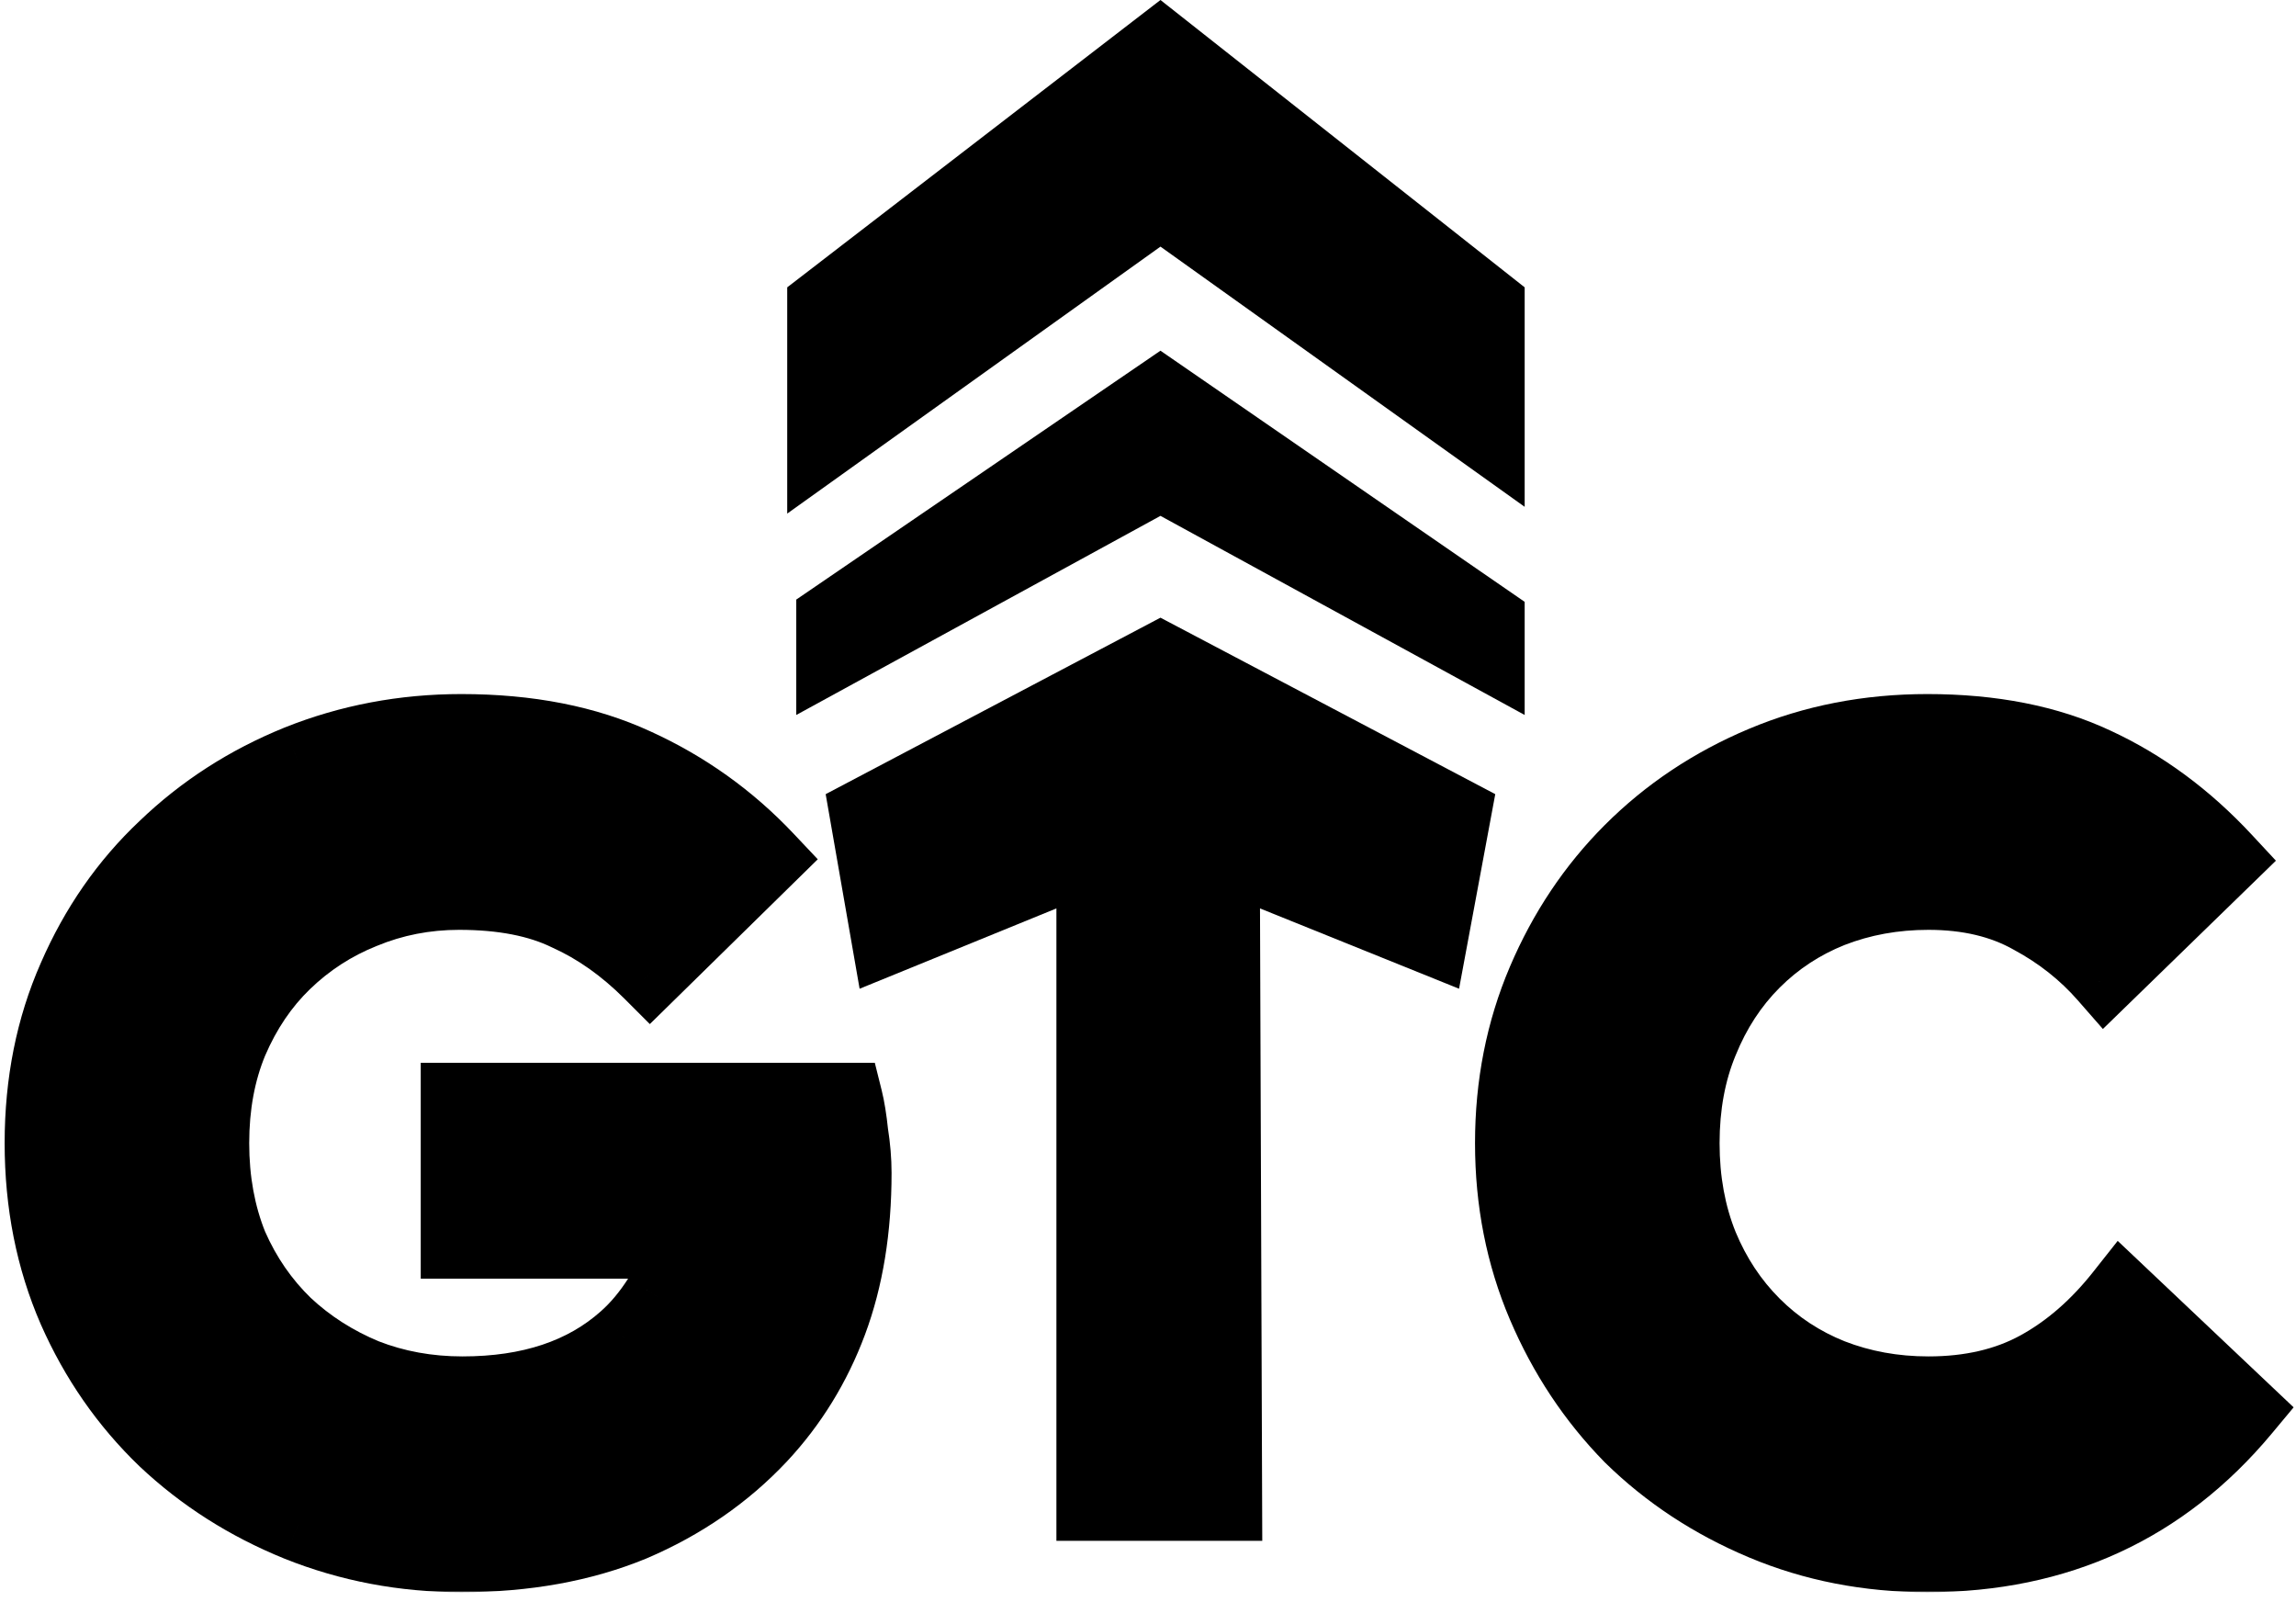 <svg width="724" height="505" viewBox="0 0 724 505" fill="none" xmlns="http://www.w3.org/2000/svg">
<mask id="path-1-outside-1_24_2" maskUnits="userSpaceOnUse" x="464.656" y="217.988" width="259" height="284" fill="black">
<rect fill="white" x="464.656" y="217.988" width="259" height="284"/>
<path d="M707.626 444.616C682.104 475.243 648.808 490.557 607.741 490.557C589.179 490.557 571.893 487.192 555.884 480.464C539.875 473.735 525.953 464.57 514.12 452.969C502.519 441.136 493.354 427.331 486.626 411.553C479.897 395.776 476.533 378.722 476.533 360.393C476.533 342.063 479.897 325.01 486.626 309.232C493.354 293.455 502.519 279.765 514.12 268.164C525.953 256.331 539.875 247.051 555.884 240.322C571.893 233.593 589.179 230.229 607.741 230.229C628.159 230.229 645.792 233.709 660.642 240.67C675.723 247.631 689.412 257.723 701.709 270.949L663.774 307.84C657.277 300.415 649.505 294.267 640.456 289.394C631.407 284.29 620.618 281.738 608.089 281.738C597.184 281.738 586.975 283.594 577.462 287.306C568.181 291.019 560.06 296.355 553.1 303.316C546.139 310.276 540.687 318.629 536.742 328.374C532.798 337.887 530.826 348.56 530.826 360.393C530.826 372.226 532.798 383.015 536.742 392.76C540.687 402.273 546.139 410.509 553.1 417.47C560.06 424.431 568.181 429.767 577.462 433.479C586.975 437.192 597.184 439.048 608.089 439.048C621.314 439.048 632.799 436.38 642.544 431.043C652.289 425.707 661.106 418.05 668.994 408.073L707.626 444.616Z"/>
</mask>
<path d="M707.626 444.616C682.104 475.243 648.808 490.557 607.741 490.557C589.179 490.557 571.893 487.192 555.884 480.464C539.875 473.735 525.953 464.57 514.12 452.969C502.519 441.136 493.354 427.331 486.626 411.553C479.897 395.776 476.533 378.722 476.533 360.393C476.533 342.063 479.897 325.01 486.626 309.232C493.354 293.455 502.519 279.765 514.12 268.164C525.953 256.331 539.875 247.051 555.884 240.322C571.893 233.593 589.179 230.229 607.741 230.229C628.159 230.229 645.792 233.709 660.642 240.67C675.723 247.631 689.412 257.723 701.709 270.949L663.774 307.84C657.277 300.415 649.505 294.267 640.456 289.394C631.407 284.29 620.618 281.738 608.089 281.738C597.184 281.738 586.975 283.594 577.462 287.306C568.181 291.019 560.06 296.355 553.1 303.316C546.139 310.276 540.687 318.629 536.742 328.374C532.798 337.887 530.826 348.56 530.826 360.393C530.826 372.226 532.798 383.015 536.742 392.76C540.687 402.273 546.139 410.509 553.1 417.47C560.06 424.431 568.181 429.767 577.462 433.479C586.975 437.192 597.184 439.048 608.089 439.048C621.314 439.048 632.799 436.38 642.544 431.043C652.289 425.707 661.106 418.05 668.994 408.073L707.626 444.616Z" fill="black"/>
<path d="M707.626 444.616L716.394 451.923L723.254 443.69L715.469 436.325L707.626 444.616ZM555.884 480.464L551.462 490.985L551.462 490.985L555.884 480.464ZM514.12 452.969L505.97 460.959L506.05 461.04L506.13 461.119L514.12 452.969ZM486.626 411.553L476.127 416.031L476.128 416.031L486.626 411.553ZM486.626 309.232L497.124 313.709L497.124 313.709L486.626 309.232ZM514.12 268.164L506.05 260.094L506.05 260.094L514.12 268.164ZM555.884 240.322L560.306 250.843L560.306 250.843L555.884 240.322ZM660.642 240.67L655.797 251.004L655.828 251.018L655.859 251.033L660.642 240.67ZM701.709 270.949L709.666 279.131L717.667 271.35L710.067 263.177L701.709 270.949ZM663.774 307.84L655.185 315.356L663.106 324.409L671.731 316.022L663.774 307.84ZM640.456 289.394L634.848 299.335L634.946 299.39L635.045 299.443L640.456 289.394ZM577.462 287.306L573.313 276.674L573.268 276.692L573.223 276.709L577.462 287.306ZM553.1 303.316L561.17 311.386L561.17 311.386L553.1 303.316ZM536.742 328.374L547.285 332.745L547.303 332.701L547.322 332.656L536.742 328.374ZM536.742 392.76L526.163 397.042L526.181 397.087L526.2 397.131L536.742 392.76ZM553.1 417.47L545.03 425.54L545.03 425.54L553.1 417.47ZM577.462 433.479L573.223 444.076L573.268 444.094L573.313 444.112L577.462 433.479ZM642.544 431.043L637.062 421.033L637.062 421.033L642.544 431.043ZM668.994 408.073L676.837 399.782L667.777 391.211L660.042 400.994L668.994 408.073ZM698.858 437.31C675.578 465.246 645.539 479.144 607.741 479.144V501.97C652.078 501.97 688.629 485.241 716.394 451.923L698.858 437.31ZM607.741 479.144C590.592 479.144 574.821 476.043 560.306 469.942L551.462 490.985C568.966 498.342 587.766 501.97 607.741 501.97V479.144ZM560.306 469.942C545.56 463.745 532.865 455.364 522.11 444.819L506.13 461.119C519.041 473.777 534.189 483.726 551.462 490.985L560.306 469.942ZM522.27 444.979C511.698 434.196 503.315 421.593 497.124 407.076L476.128 416.031C483.394 433.068 493.34 448.076 505.97 460.959L522.27 444.979ZM497.124 407.076C491.04 392.81 487.946 377.291 487.946 360.393H465.12C465.12 380.154 468.755 398.743 476.127 416.031L497.124 407.076ZM487.946 360.393C487.946 343.495 491.04 327.976 497.124 313.709L476.128 304.755C468.755 322.043 465.12 340.631 465.12 360.393H487.946ZM497.124 313.709C503.307 299.212 511.668 286.758 522.19 276.235L506.05 260.094C493.371 272.773 483.402 287.698 476.127 304.755L497.124 313.709ZM522.19 276.235C532.938 265.487 545.608 257.021 560.306 250.843L551.462 229.8C534.142 237.08 518.968 247.176 506.05 260.094L522.19 276.235ZM560.306 250.843C574.821 244.743 590.592 241.642 607.741 241.642V218.816C587.766 218.816 568.966 222.444 551.462 229.8L560.306 250.843ZM607.741 241.642C626.884 241.642 642.788 244.906 655.797 251.004L665.486 230.336C648.796 222.513 629.433 218.816 607.741 218.816V241.642ZM655.859 251.033C669.477 257.318 681.977 266.488 693.351 278.72L710.067 263.177C696.847 248.959 681.968 237.943 665.424 230.307L655.859 251.033ZM693.752 262.767L655.817 299.658L671.731 316.022L709.666 279.131L693.752 262.767ZM672.363 300.324C664.93 291.829 656.067 284.838 645.867 279.345L635.045 299.443C642.942 303.696 649.625 309.001 655.185 315.356L672.363 300.324ZM646.063 279.454C634.983 273.203 622.179 270.325 608.089 270.325V293.151C619.057 293.151 627.831 295.376 634.848 299.335L646.063 279.454ZM608.089 270.325C595.861 270.325 584.236 272.411 573.313 276.674L581.611 297.938C589.714 294.776 598.506 293.151 608.089 293.151V270.325ZM573.223 276.709C562.53 280.987 553.1 287.175 545.03 295.245L561.17 311.386C567.021 305.535 573.832 301.05 581.701 297.903L573.223 276.709ZM545.03 295.245C536.915 303.36 530.642 313.026 526.163 324.092L547.322 332.656C550.731 324.232 555.363 317.193 561.17 311.386L545.03 295.245ZM526.2 324.003C521.601 335.092 519.413 347.281 519.413 360.393H542.239C542.239 349.838 543.994 340.681 547.285 332.745L526.2 324.003ZM519.413 360.393C519.413 373.51 521.603 385.776 526.163 397.042L547.322 388.478C543.993 380.254 542.239 370.942 542.239 360.393H519.413ZM526.2 397.131C530.691 407.962 536.961 417.472 545.03 425.54L561.17 409.4C555.317 403.547 550.683 396.583 547.285 388.388L526.2 397.131ZM545.03 425.54C553.1 433.611 562.53 439.799 573.223 444.076L581.701 422.883C573.832 419.735 567.021 415.25 561.17 409.4L545.03 425.54ZM573.313 444.112C584.236 448.374 595.861 450.461 608.089 450.461V427.635C598.506 427.635 589.714 426.009 581.611 422.847L573.313 444.112ZM608.089 450.461C622.866 450.461 636.307 447.471 648.026 441.054L637.062 421.033C629.291 425.289 619.762 427.635 608.089 427.635V450.461ZM648.026 441.054C659.293 434.884 669.246 426.156 677.947 415.152L660.042 400.994C652.965 409.944 645.285 416.53 637.062 421.033L648.026 441.054ZM661.151 416.364L699.783 452.908L715.469 436.325L676.837 399.782L661.151 416.364Z" fill="black" mask="url(#path-1-outside-1_24_2)"/>
<mask id="path-3-outside-2_24_2" maskUnits="userSpaceOnUse" x="1" y="217.988" width="281" height="284" fill="black">
<rect fill="white" x="1" y="217.988" width="281" height="284"/>
<path d="M144.085 346.472H266.94C267.636 349.256 268.216 352.852 268.68 357.261C269.377 361.669 269.725 365.845 269.725 369.79C269.725 387.423 267.172 403.085 262.068 416.774C256.963 430.463 249.539 442.528 239.794 452.969C228.657 464.802 215.2 474.083 199.422 480.812C183.645 487.308 165.663 490.557 145.477 490.557C127.38 490.557 110.21 487.308 93.969 480.812C77.959 474.315 63.922 465.382 51.857 454.013C39.792 442.412 30.279 428.723 23.318 412.946C16.358 396.936 12.877 379.419 12.877 360.393C12.877 341.367 16.358 323.966 23.318 308.188C30.279 292.179 39.792 278.489 51.857 267.12C63.922 255.519 77.959 246.47 93.969 239.974C110.21 233.477 127.38 230.229 145.477 230.229C166.591 230.229 184.921 233.825 200.466 241.018C216.244 248.211 230.049 258.072 241.882 270.601L204.991 306.796C196.87 298.675 188.169 292.527 178.888 288.35C169.839 283.942 158.47 281.738 144.781 281.738C134.108 281.738 124.015 283.71 114.502 287.654C105.222 291.367 96.985 296.703 89.792 303.664C82.832 310.392 77.263 318.629 73.087 328.374C69.142 337.887 67.17 348.56 67.17 360.393C67.17 372.226 69.142 383.015 73.087 392.76C77.263 402.273 82.948 410.509 90.14 417.47C97.333 424.199 105.686 429.535 115.198 433.479C124.711 437.192 134.92 439.048 145.825 439.048C167.171 439.048 184.225 433.363 196.986 421.994C200.93 418.514 204.527 414.222 207.775 409.117C211.255 403.781 214.039 397.98 216.128 391.716H144.085V346.472Z"/>
</mask>
<path d="M144.085 346.472H266.94C267.636 349.256 268.216 352.852 268.68 357.261C269.377 361.669 269.725 365.845 269.725 369.79C269.725 387.423 267.172 403.085 262.068 416.774C256.963 430.463 249.539 442.528 239.794 452.969C228.657 464.802 215.2 474.083 199.422 480.812C183.645 487.308 165.663 490.557 145.477 490.557C127.38 490.557 110.21 487.308 93.969 480.812C77.959 474.315 63.922 465.382 51.857 454.013C39.792 442.412 30.279 428.723 23.318 412.946C16.358 396.936 12.877 379.419 12.877 360.393C12.877 341.367 16.358 323.966 23.318 308.188C30.279 292.179 39.792 278.489 51.857 267.12C63.922 255.519 77.959 246.47 93.969 239.974C110.21 233.477 127.38 230.229 145.477 230.229C166.591 230.229 184.921 233.825 200.466 241.018C216.244 248.211 230.049 258.072 241.882 270.601L204.991 306.796C196.87 298.675 188.169 292.527 178.888 288.35C169.839 283.942 158.47 281.738 144.781 281.738C134.108 281.738 124.015 283.71 114.502 287.654C105.222 291.367 96.985 296.703 89.792 303.664C82.832 310.392 77.263 318.629 73.087 328.374C69.142 337.887 67.17 348.56 67.17 360.393C67.17 372.226 69.142 383.015 73.087 392.76C77.263 402.273 82.948 410.509 90.14 417.47C97.333 424.199 105.686 429.535 115.198 433.479C124.711 437.192 134.92 439.048 145.825 439.048C167.171 439.048 184.225 433.363 196.986 421.994C200.93 418.514 204.527 414.222 207.775 409.117C211.255 403.781 214.039 397.98 216.128 391.716H144.085V346.472Z" fill="black"/>
<path d="M144.085 346.472V335.058H132.672V346.472H144.085ZM266.94 346.472L278.013 343.703L275.851 335.058H266.94V346.472ZM268.68 357.261L257.33 358.455L257.361 358.749L257.407 359.041L268.68 357.261ZM262.068 416.774L272.762 420.761L272.762 420.761L262.068 416.774ZM239.794 452.969L248.105 460.791L248.121 460.774L248.137 460.757L239.794 452.969ZM199.422 480.812L203.768 491.365L203.834 491.338L203.899 491.31L199.422 480.812ZM93.969 480.812L89.677 491.387L89.703 491.398L89.73 491.409L93.969 480.812ZM51.857 454.013L43.946 462.24L43.988 462.28L44.03 462.32L51.857 454.013ZM23.318 412.946L12.851 417.496L12.864 417.524L12.876 417.552L23.318 412.946ZM23.318 308.188L33.76 312.795L33.773 312.767L33.785 312.739L23.318 308.188ZM51.857 267.12L59.684 275.427L59.726 275.387L59.767 275.347L51.857 267.12ZM93.969 239.974L89.73 229.377L89.703 229.388L89.677 229.398L93.969 239.974ZM200.466 241.018L195.674 251.376L195.703 251.389L195.732 251.403L200.466 241.018ZM241.882 270.601L249.875 278.747L257.868 270.905L250.179 262.764L241.882 270.601ZM204.991 306.796L196.92 314.866L204.914 322.86L212.984 314.943L204.991 306.796ZM178.888 288.35L173.89 298.61L174.046 298.687L174.205 298.758L178.888 288.35ZM114.502 287.654L118.741 298.251L118.808 298.224L118.874 298.197L114.502 287.654ZM89.792 303.664L97.725 311.87L97.729 311.865L89.792 303.664ZM73.087 328.374L62.596 323.878L62.57 323.94L62.544 324.003L73.087 328.374ZM73.087 392.76L62.507 397.042L62.57 397.196L62.636 397.348L73.087 392.76ZM90.14 417.47L82.203 425.671L82.273 425.739L82.343 425.805L90.14 417.47ZM115.198 433.479L110.827 444.022L110.938 444.068L111.049 444.112L115.198 433.479ZM196.986 421.994L189.435 413.436L189.414 413.455L189.394 413.473L196.986 421.994ZM207.775 409.117L198.215 402.883L198.18 402.936L198.146 402.99L207.775 409.117ZM216.128 391.716L226.955 395.325L231.962 380.303H216.128V391.716ZM144.085 391.716H132.672V403.129H144.085V391.716ZM144.085 357.885H266.94V335.058H144.085V357.885ZM255.868 349.24C256.385 351.308 256.895 354.325 257.33 358.455L280.031 356.066C279.537 351.379 278.888 347.203 278.013 343.703L255.868 349.24ZM257.407 359.041C258.022 362.935 258.311 366.513 258.311 369.79H281.138C281.138 365.178 280.731 360.402 279.954 355.481L257.407 359.041ZM258.311 369.79C258.311 386.336 255.916 400.606 251.374 412.786L272.762 420.761C278.429 405.563 281.138 388.511 281.138 369.79H258.311ZM251.374 412.786C246.783 425.1 240.145 435.866 231.45 445.182L248.137 460.757C258.932 449.191 267.144 435.827 272.762 420.761L251.374 412.786ZM231.483 445.147C221.485 455.77 209.355 464.168 194.945 470.314L203.899 491.31C221.044 483.998 235.829 473.835 248.105 460.791L231.483 445.147ZM195.077 470.258C180.906 476.094 164.44 479.144 145.477 479.144V501.97C166.886 501.97 186.384 498.523 203.768 491.365L195.077 470.258ZM145.477 479.144C128.78 479.144 113.054 476.154 98.207 470.215L89.73 491.409C107.366 498.463 125.979 501.97 145.477 501.97V479.144ZM98.26 470.236C83.503 464.248 70.678 456.067 59.684 445.707L44.03 462.32C57.166 474.698 72.415 484.382 89.677 491.387L98.26 470.236ZM59.767 445.786C48.806 435.247 40.139 422.798 33.76 408.339L12.876 417.552C20.418 434.648 30.777 449.577 43.946 462.24L59.767 445.786ZM33.785 408.395C27.503 393.946 24.29 377.995 24.29 360.393H1.464C1.464 380.842 5.212 399.926 12.851 417.496L33.785 408.395ZM24.29 360.393C24.29 342.789 27.503 326.977 33.76 312.795L12.876 303.581C5.212 320.954 1.464 339.946 1.464 360.393H24.29ZM33.785 312.739C40.162 298.07 48.803 285.68 59.684 275.427L44.03 258.814C30.78 271.299 20.395 286.287 12.851 303.637L33.785 312.739ZM59.767 275.347C70.752 264.785 83.551 256.518 98.26 250.549L89.677 229.398C72.367 236.423 57.091 246.254 43.946 258.893L59.767 275.347ZM98.207 250.571C113.054 244.632 128.78 241.642 145.477 241.642V218.816C125.979 218.816 107.366 222.323 89.73 229.377L98.207 250.571ZM145.477 241.642C165.312 241.642 181.938 245.021 195.674 251.376L205.259 230.66C187.904 222.63 167.87 218.816 145.477 218.816V241.642ZM195.732 251.403C210.177 257.988 222.77 266.986 233.585 278.437L250.179 262.764C237.328 249.157 222.311 238.433 205.201 230.633L195.732 251.403ZM233.889 262.454L196.998 298.649L212.984 314.943L249.875 278.747L233.889 262.454ZM213.061 298.726C204.087 289.752 194.265 282.754 183.572 277.942L174.205 298.758C182.073 302.299 189.653 307.599 196.92 314.866L213.061 298.726ZM183.887 278.09C172.825 272.701 159.612 270.325 144.781 270.325V293.151C157.329 293.151 166.854 295.183 173.89 298.61L183.887 278.09ZM144.781 270.325C132.664 270.325 121.08 272.572 110.131 277.111L118.874 298.197C126.95 294.848 135.553 293.151 144.781 293.151V270.325ZM110.264 277.057C99.604 281.321 90.112 287.472 81.855 295.462L97.729 311.865C103.858 305.934 110.839 301.412 118.741 298.251L110.264 277.057ZM81.86 295.458C73.709 303.337 67.313 312.872 62.596 323.878L83.577 332.87C87.213 324.386 91.954 317.447 97.725 311.87L81.86 295.458ZM62.544 324.003C57.946 335.092 55.757 347.281 55.757 360.393H78.583C78.583 349.838 80.339 340.681 83.629 332.745L62.544 324.003ZM55.757 360.393C55.757 373.51 57.947 385.776 62.507 397.042L83.666 388.478C80.337 380.254 78.583 370.942 78.583 360.393H55.757ZM62.636 397.348C67.385 408.164 73.906 417.642 82.203 425.671L98.077 409.269C91.989 403.377 87.141 396.381 83.537 388.172L62.636 397.348ZM82.343 425.805C90.581 433.511 100.108 439.578 110.827 444.022L119.57 422.937C111.264 419.493 104.084 414.886 97.937 409.135L82.343 425.805ZM111.049 444.112C121.972 448.374 133.598 450.461 145.825 450.461V427.635C136.243 427.635 127.45 426.009 119.348 422.847L111.049 444.112ZM145.825 450.461C169.247 450.461 189.243 444.179 204.578 430.516L189.394 413.473C179.207 422.548 165.095 427.635 145.825 427.635V450.461ZM204.537 430.552C209.394 426.266 213.665 421.12 217.404 415.245L198.146 402.99C195.389 407.323 192.466 410.762 189.435 413.436L204.537 430.552ZM217.335 415.352C221.367 409.169 224.57 402.481 226.955 395.325L205.3 388.107C203.509 393.479 201.143 398.393 198.215 402.883L217.335 415.352ZM216.128 380.303H144.085V403.129H216.128V380.303ZM155.498 391.716V346.472H132.672V391.716H155.498Z" fill="black" mask="url(#path-3-outside-2_24_2)"/>
<path d="M480.062 90.937V158.397L366.346 77.171L365.931 76.875L365.516 77.171L248.947 160.536V90.942L365.926 0.904L480.062 90.937Z" fill="black" stroke="black" stroke-width="1.427"/>
<path d="M480.062 190.117V224.205L366.273 162.01L365.931 161.823L365.589 162.01L251.801 224.205V189.405L365.929 111.429L480.062 190.117Z" fill="black" stroke="black" stroke-width="1.427"/>
<path d="M470.705 250.76L459.547 310.731L397.584 285.735L396.6 285.338L396.604 286.399L397.315 485.055H333.832V286.396V285.335L332.849 285.736L271.611 310.724L261.152 250.763L365.931 195.542L470.705 250.76Z" fill="black" stroke="black" stroke-width="1.427"/>
</svg>
